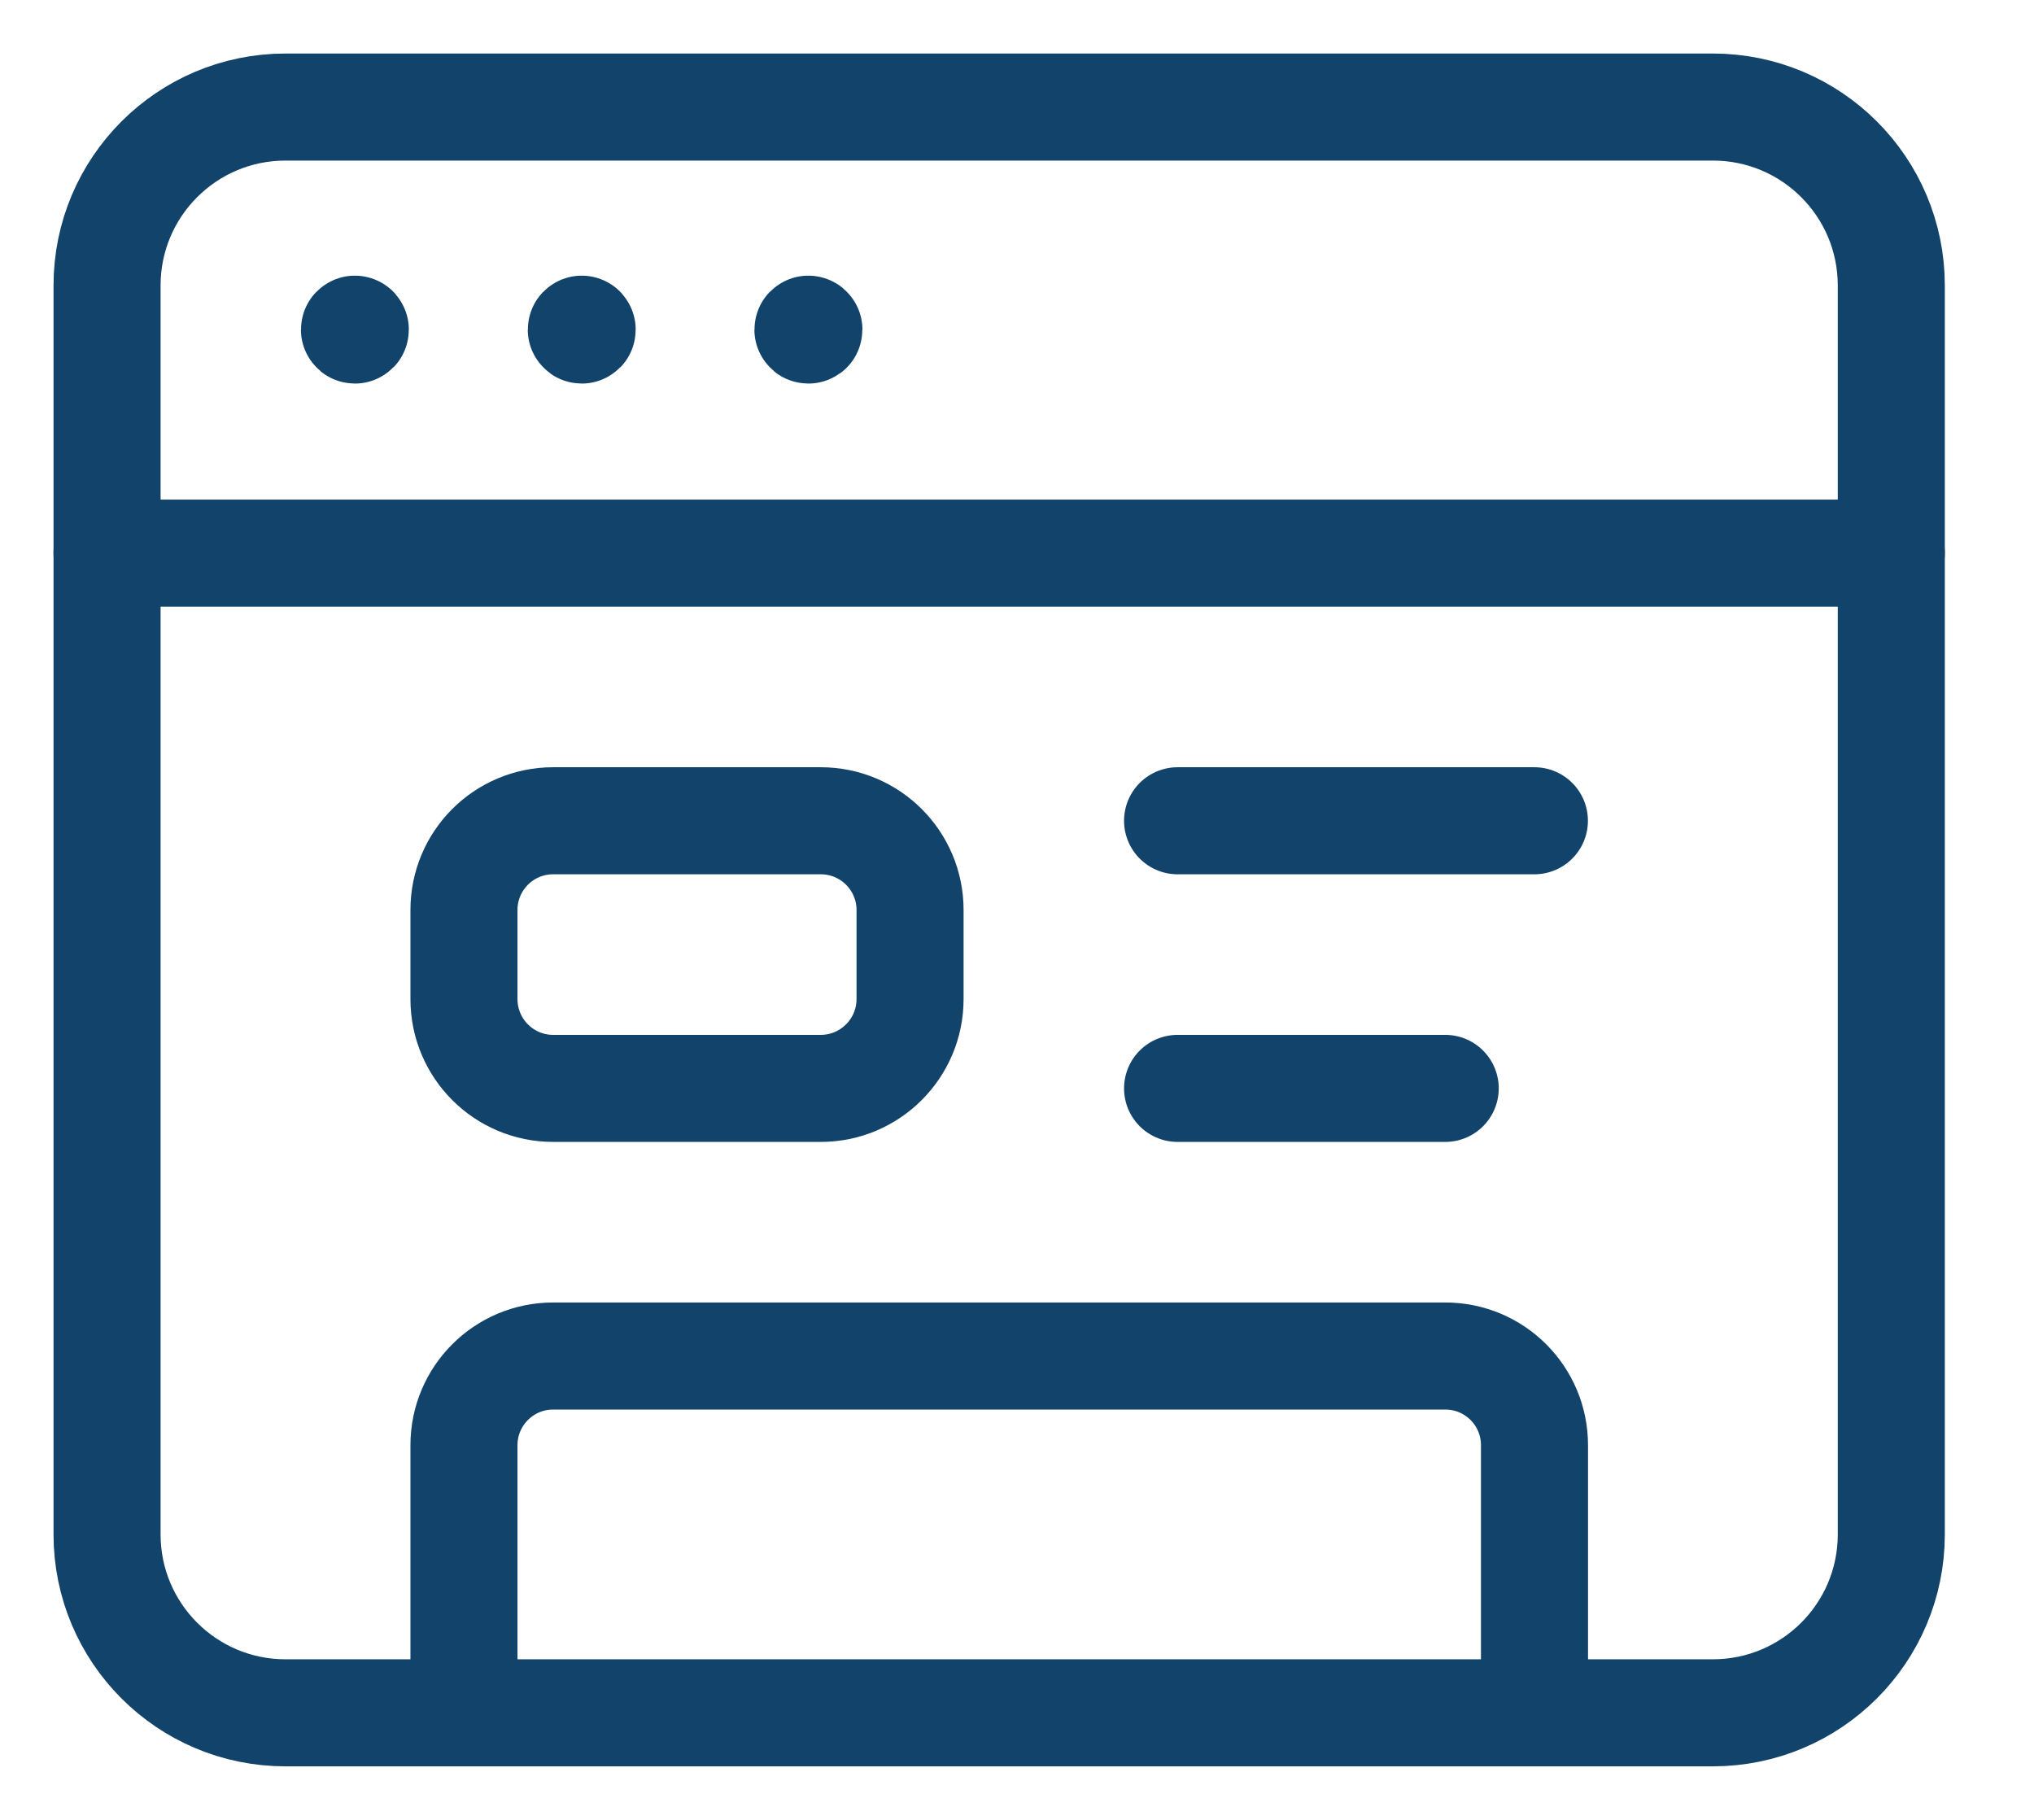 <svg width="19" height="17" viewBox="0 0 19 17" fill="none" xmlns="http://www.w3.org/2000/svg">
<path fill-rule="evenodd" clip-rule="evenodd" d="M16 16H2.667C1.746 16 1 15.254 1 14.333V2.667C1 1.746 1.746 1 2.667 1H16C16.921 1 17.667 1.746 17.667 2.667V14.333C17.667 15.254 16.921 16 16 16Z" stroke="#11436B" stroke-linecap="round" stroke-linejoin="round"/>
<path d="M1 5.167H17.667" stroke="#11436B" stroke-linecap="round" stroke-linejoin="round"/>
<path d="M3.315 3.075C3.313 3.075 3.311 3.077 3.311 3.079C3.311 3.082 3.313 3.083 3.315 3.083C3.318 3.083 3.319 3.082 3.319 3.079C3.319 3.077 3.318 3.075 3.315 3.075" stroke="#11436B" stroke-linecap="round" stroke-linejoin="round"/>
<path d="M5.434 3.075C5.432 3.075 5.43 3.077 5.43 3.079C5.43 3.082 5.433 3.083 5.434 3.083C5.437 3.083 5.438 3.082 5.438 3.079C5.438 3.077 5.437 3.075 5.434 3.075" stroke="#11436B" stroke-linecap="round" stroke-linejoin="round"/>
<path d="M7.551 3.075C7.549 3.075 7.547 3.077 7.547 3.079C7.547 3.082 7.549 3.083 7.551 3.083C7.554 3.083 7.556 3.082 7.556 3.079C7.556 3.077 7.554 3.075 7.551 3.075" stroke="#11436B" stroke-linecap="round" stroke-linejoin="round"/>
<path fill-rule="evenodd" clip-rule="evenodd" d="M7.667 10.167H5.167C4.707 10.167 4.334 9.793 4.334 9.333V8.5C4.334 8.04 4.707 7.667 5.167 7.667H7.667C8.127 7.667 8.501 8.04 8.501 8.5V9.333C8.501 9.793 8.127 10.167 7.667 10.167Z" stroke="#11436B" stroke-linecap="round" stroke-linejoin="round"/>
<path d="M11 7.667H14.333" stroke="#11436B" stroke-linecap="round" stroke-linejoin="round"/>
<path d="M11 10.167H13.5" stroke="#11436B" stroke-linecap="round" stroke-linejoin="round"/>
<path d="M14.334 16V13.5C14.334 13.04 13.961 12.667 13.501 12.667H5.167C4.707 12.667 4.334 13.04 4.334 13.5V16" stroke="#11436B" stroke-linecap="round" stroke-linejoin="round"/>
</svg>
